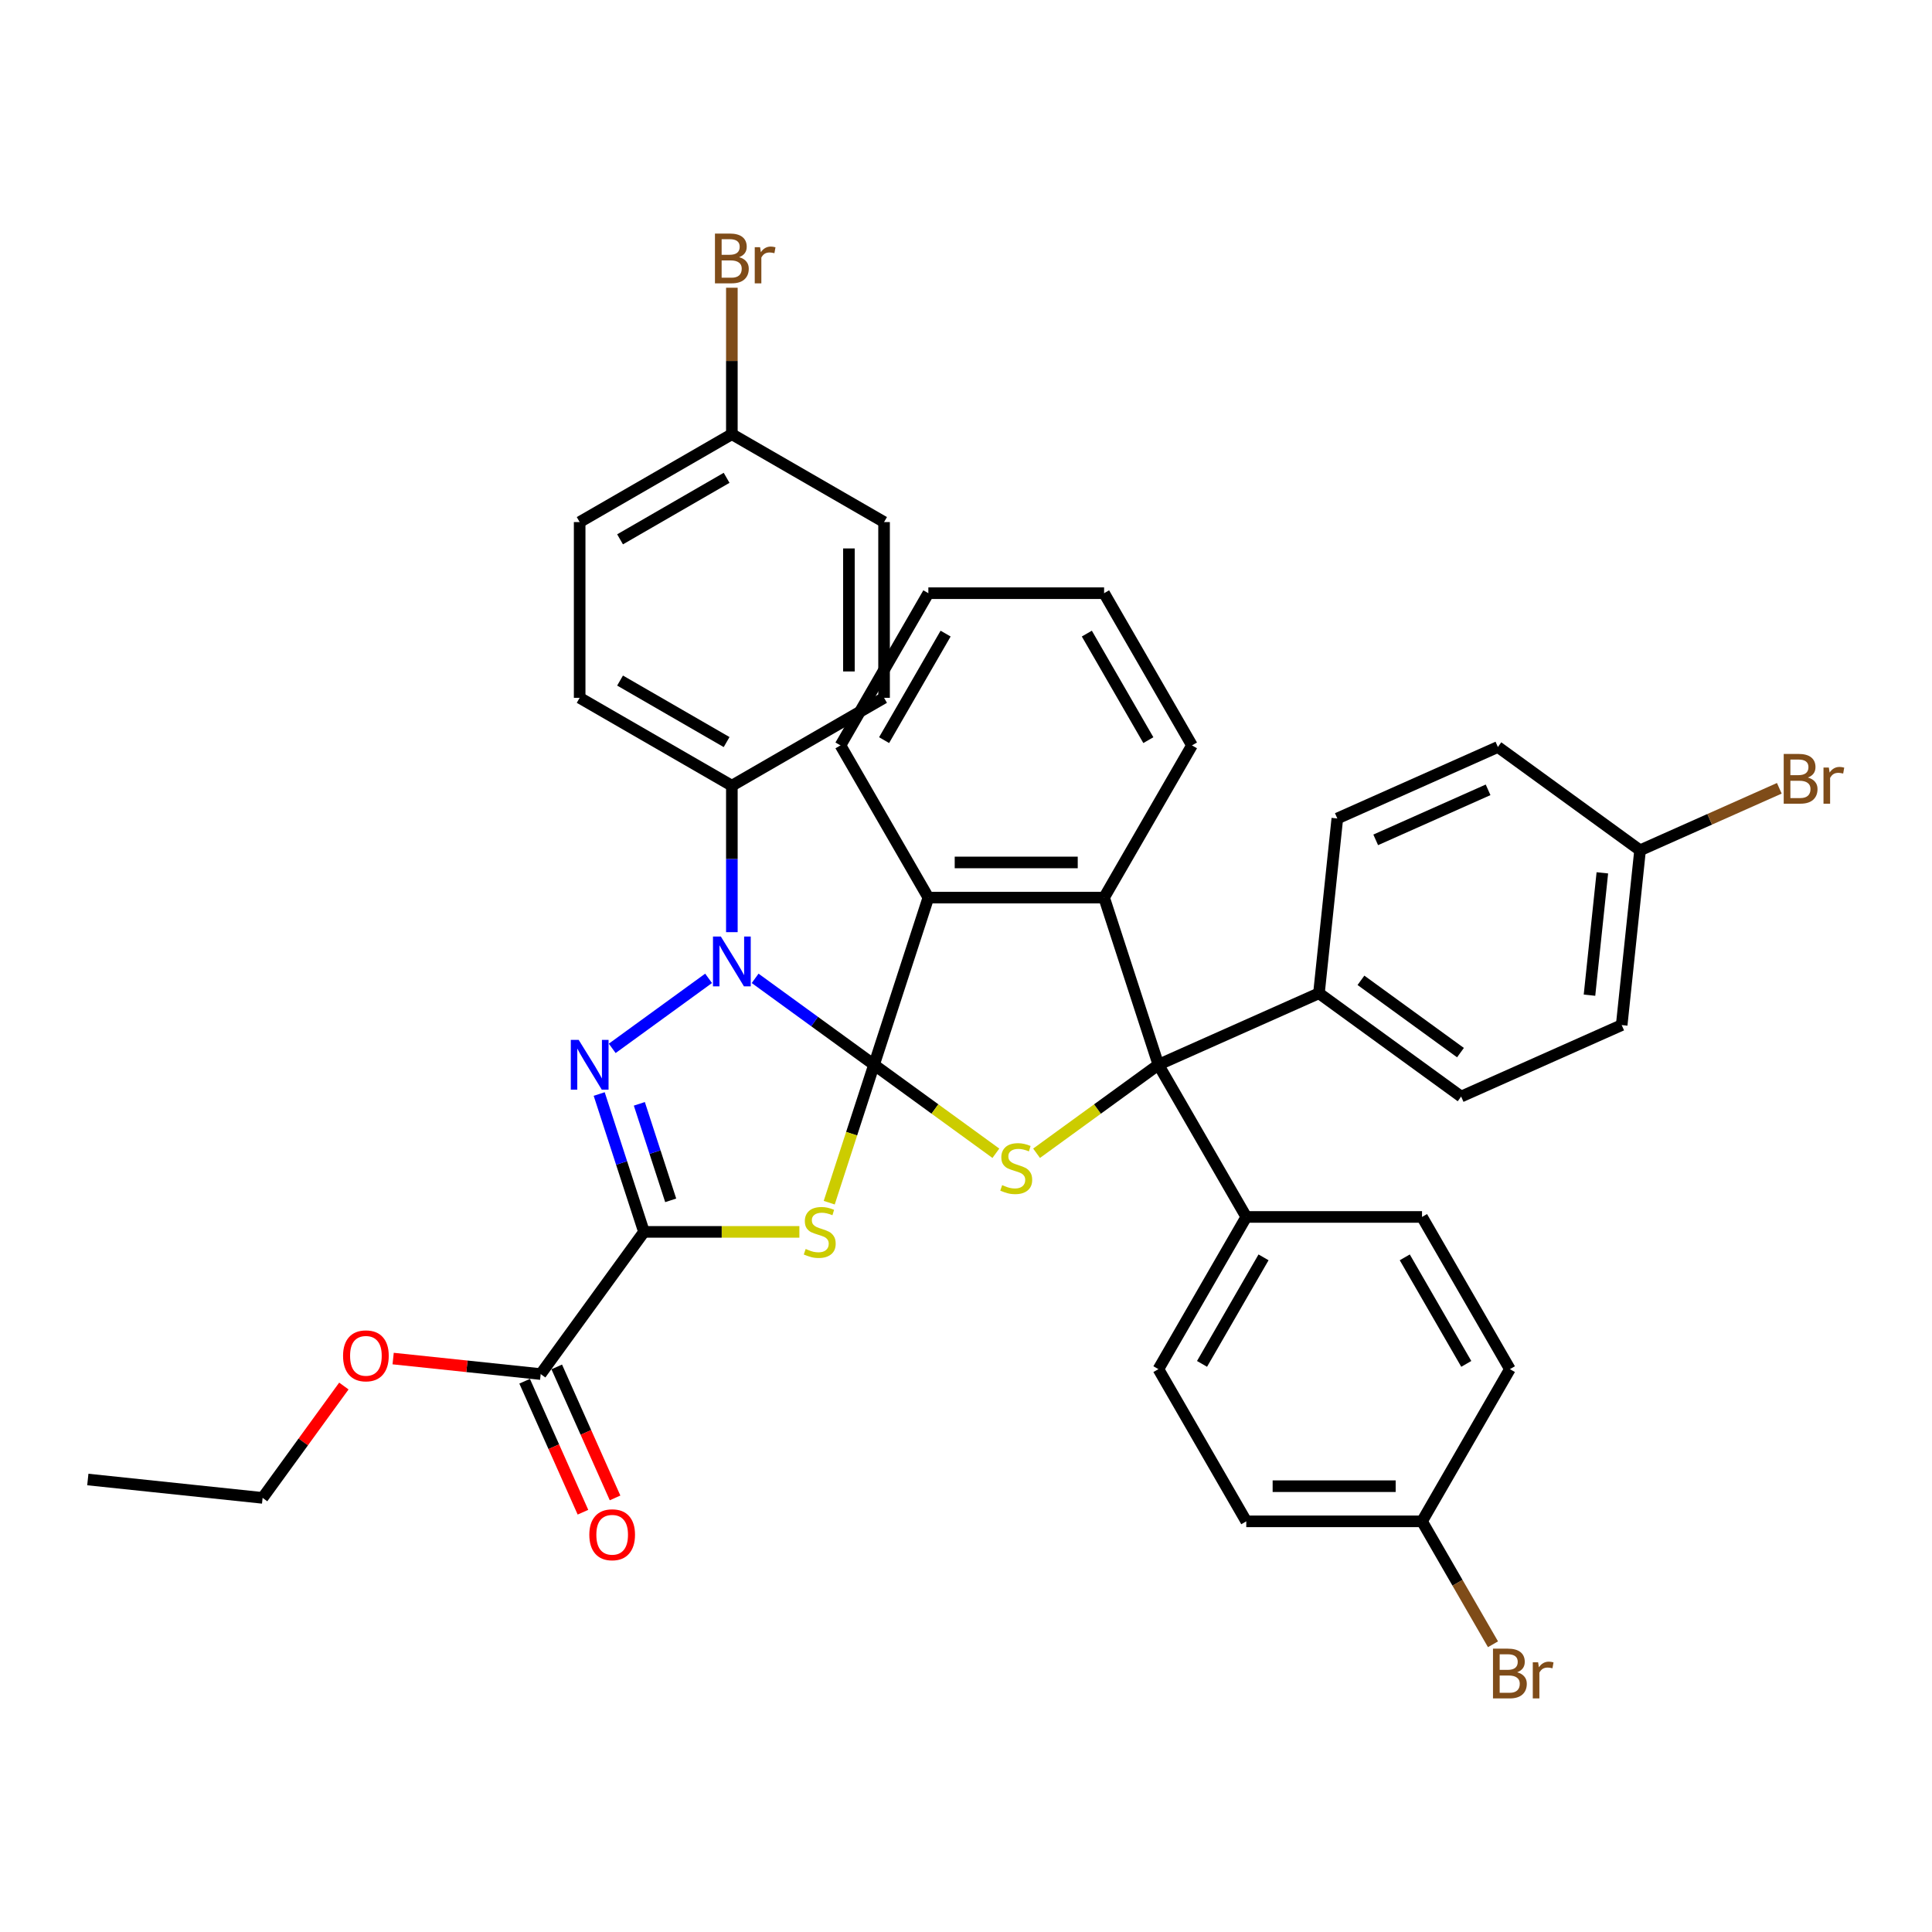 <?xml version='1.0' encoding='iso-8859-1'?>
<svg version='1.1' baseProfile='full'
              xmlns='http://www.w3.org/2000/svg'
                      xmlns:rdkit='http://www.rdkit.org/xml'
                      xmlns:xlink='http://www.w3.org/1999/xlink'
                  xml:space='preserve'
width='1000px' height='1000px' viewBox='0 0 1000 1000'>
<!-- END OF HEADER -->
<rect style='opacity:1.0;fill:#FFFFFF;stroke:none' width='1000' height='1000' x='0' y='0'> </rect>
<path class='bond-0' d='M 452.403,551.109 L 440.804,586.806' style='fill:none;fill-rule:evenodd;stroke:#000000;stroke-width:6px;stroke-linecap:butt;stroke-linejoin:miter;stroke-opacity:1' />
<path class='bond-0' d='M 440.804,586.806 L 429.205,622.504' style='fill:none;fill-rule:evenodd;stroke:#CCCC00;stroke-width:6px;stroke-linecap:butt;stroke-linejoin:miter;stroke-opacity:1' />
<path class='bond-2' d='M 452.403,551.109 L 421.628,528.749' style='fill:none;fill-rule:evenodd;stroke:#000000;stroke-width:6px;stroke-linecap:butt;stroke-linejoin:miter;stroke-opacity:1' />
<path class='bond-2' d='M 421.628,528.749 L 390.854,506.39' style='fill:none;fill-rule:evenodd;stroke:#0000FF;stroke-width:6px;stroke-linecap:butt;stroke-linejoin:miter;stroke-opacity:1' />
<path class='bond-4' d='M 452.403,551.109 L 483.933,574.016' style='fill:none;fill-rule:evenodd;stroke:#000000;stroke-width:6px;stroke-linecap:butt;stroke-linejoin:miter;stroke-opacity:1' />
<path class='bond-4' d='M 483.933,574.016 L 515.462,596.924' style='fill:none;fill-rule:evenodd;stroke:#CCCC00;stroke-width:6px;stroke-linecap:butt;stroke-linejoin:miter;stroke-opacity:1' />
<path class='bond-6' d='M 452.403,551.109 L 480.513,464.595' style='fill:none;fill-rule:evenodd;stroke:#000000;stroke-width:6px;stroke-linecap:butt;stroke-linejoin:miter;stroke-opacity:1' />
<path class='bond-1' d='M 413.759,637.622 L 373.543,637.622' style='fill:none;fill-rule:evenodd;stroke:#CCCC00;stroke-width:6px;stroke-linecap:butt;stroke-linejoin:miter;stroke-opacity:1' />
<path class='bond-1' d='M 373.543,637.622 L 333.327,637.622' style='fill:none;fill-rule:evenodd;stroke:#000000;stroke-width:6px;stroke-linecap:butt;stroke-linejoin:miter;stroke-opacity:1' />
<path class='bond-8' d='M 333.327,637.622 L 279.858,711.215' style='fill:none;fill-rule:evenodd;stroke:#000000;stroke-width:6px;stroke-linecap:butt;stroke-linejoin:miter;stroke-opacity:1' />
<path class='bond-39' d='M 333.327,637.622 L 321.734,601.943' style='fill:none;fill-rule:evenodd;stroke:#000000;stroke-width:6px;stroke-linecap:butt;stroke-linejoin:miter;stroke-opacity:1' />
<path class='bond-39' d='M 321.734,601.943 L 310.141,566.263' style='fill:none;fill-rule:evenodd;stroke:#0000FF;stroke-width:6px;stroke-linecap:butt;stroke-linejoin:miter;stroke-opacity:1' />
<path class='bond-39' d='M 347.152,621.296 L 339.037,596.321' style='fill:none;fill-rule:evenodd;stroke:#000000;stroke-width:6px;stroke-linecap:butt;stroke-linejoin:miter;stroke-opacity:1' />
<path class='bond-39' d='M 339.037,596.321 L 330.922,571.345' style='fill:none;fill-rule:evenodd;stroke:#0000FF;stroke-width:6px;stroke-linecap:butt;stroke-linejoin:miter;stroke-opacity:1' />
<path class='bond-3' d='M 366.766,506.39 L 316.889,542.629' style='fill:none;fill-rule:evenodd;stroke:#0000FF;stroke-width:6px;stroke-linecap:butt;stroke-linejoin:miter;stroke-opacity:1' />
<path class='bond-9' d='M 378.81,482.485 L 378.81,444.58' style='fill:none;fill-rule:evenodd;stroke:#0000FF;stroke-width:6px;stroke-linecap:butt;stroke-linejoin:miter;stroke-opacity:1' />
<path class='bond-9' d='M 378.81,444.58 L 378.81,406.674' style='fill:none;fill-rule:evenodd;stroke:#000000;stroke-width:6px;stroke-linecap:butt;stroke-linejoin:miter;stroke-opacity:1' />
<path class='bond-5' d='M 536.53,596.924 L 568.059,574.016' style='fill:none;fill-rule:evenodd;stroke:#CCCC00;stroke-width:6px;stroke-linecap:butt;stroke-linejoin:miter;stroke-opacity:1' />
<path class='bond-5' d='M 568.059,574.016 L 599.589,551.109' style='fill:none;fill-rule:evenodd;stroke:#000000;stroke-width:6px;stroke-linecap:butt;stroke-linejoin:miter;stroke-opacity:1' />
<path class='bond-10' d='M 599.589,551.109 L 645.072,629.887' style='fill:none;fill-rule:evenodd;stroke:#000000;stroke-width:6px;stroke-linecap:butt;stroke-linejoin:miter;stroke-opacity:1' />
<path class='bond-11' d='M 599.589,551.109 L 682.691,514.109' style='fill:none;fill-rule:evenodd;stroke:#000000;stroke-width:6px;stroke-linecap:butt;stroke-linejoin:miter;stroke-opacity:1' />
<path class='bond-38' d='M 599.589,551.109 L 571.479,464.595' style='fill:none;fill-rule:evenodd;stroke:#000000;stroke-width:6px;stroke-linecap:butt;stroke-linejoin:miter;stroke-opacity:1' />
<path class='bond-7' d='M 480.513,464.595 L 571.479,464.595' style='fill:none;fill-rule:evenodd;stroke:#000000;stroke-width:6px;stroke-linecap:butt;stroke-linejoin:miter;stroke-opacity:1' />
<path class='bond-7' d='M 494.158,446.401 L 557.834,446.401' style='fill:none;fill-rule:evenodd;stroke:#000000;stroke-width:6px;stroke-linecap:butt;stroke-linejoin:miter;stroke-opacity:1' />
<path class='bond-33' d='M 480.513,464.595 L 435.03,385.816' style='fill:none;fill-rule:evenodd;stroke:#000000;stroke-width:6px;stroke-linecap:butt;stroke-linejoin:miter;stroke-opacity:1' />
<path class='bond-23' d='M 571.479,464.595 L 616.962,385.816' style='fill:none;fill-rule:evenodd;stroke:#000000;stroke-width:6px;stroke-linecap:butt;stroke-linejoin:miter;stroke-opacity:1' />
<path class='bond-12' d='M 271.548,714.915 L 286.642,748.816' style='fill:none;fill-rule:evenodd;stroke:#000000;stroke-width:6px;stroke-linecap:butt;stroke-linejoin:miter;stroke-opacity:1' />
<path class='bond-12' d='M 286.642,748.816 L 301.735,782.716' style='fill:none;fill-rule:evenodd;stroke:#FF0000;stroke-width:6px;stroke-linecap:butt;stroke-linejoin:miter;stroke-opacity:1' />
<path class='bond-12' d='M 288.169,707.515 L 303.262,741.416' style='fill:none;fill-rule:evenodd;stroke:#000000;stroke-width:6px;stroke-linecap:butt;stroke-linejoin:miter;stroke-opacity:1' />
<path class='bond-12' d='M 303.262,741.416 L 318.356,775.317' style='fill:none;fill-rule:evenodd;stroke:#FF0000;stroke-width:6px;stroke-linecap:butt;stroke-linejoin:miter;stroke-opacity:1' />
<path class='bond-19' d='M 279.858,711.215 L 241.674,707.202' style='fill:none;fill-rule:evenodd;stroke:#000000;stroke-width:6px;stroke-linecap:butt;stroke-linejoin:miter;stroke-opacity:1' />
<path class='bond-19' d='M 241.674,707.202 L 203.49,703.189' style='fill:none;fill-rule:evenodd;stroke:#FF0000;stroke-width:6px;stroke-linecap:butt;stroke-linejoin:miter;stroke-opacity:1' />
<path class='bond-13' d='M 378.81,406.674 L 300.031,361.191' style='fill:none;fill-rule:evenodd;stroke:#000000;stroke-width:6px;stroke-linecap:butt;stroke-linejoin:miter;stroke-opacity:1' />
<path class='bond-13' d='M 376.09,384.096 L 320.944,352.258' style='fill:none;fill-rule:evenodd;stroke:#000000;stroke-width:6px;stroke-linecap:butt;stroke-linejoin:miter;stroke-opacity:1' />
<path class='bond-14' d='M 378.81,406.674 L 457.589,361.191' style='fill:none;fill-rule:evenodd;stroke:#000000;stroke-width:6px;stroke-linecap:butt;stroke-linejoin:miter;stroke-opacity:1' />
<path class='bond-16' d='M 645.072,629.887 L 599.589,708.666' style='fill:none;fill-rule:evenodd;stroke:#000000;stroke-width:6px;stroke-linecap:butt;stroke-linejoin:miter;stroke-opacity:1' />
<path class='bond-16' d='M 654.005,650.801 L 622.167,705.946' style='fill:none;fill-rule:evenodd;stroke:#000000;stroke-width:6px;stroke-linecap:butt;stroke-linejoin:miter;stroke-opacity:1' />
<path class='bond-18' d='M 645.072,629.887 L 736.038,629.887' style='fill:none;fill-rule:evenodd;stroke:#000000;stroke-width:6px;stroke-linecap:butt;stroke-linejoin:miter;stroke-opacity:1' />
<path class='bond-15' d='M 682.691,514.109 L 756.284,567.578' style='fill:none;fill-rule:evenodd;stroke:#000000;stroke-width:6px;stroke-linecap:butt;stroke-linejoin:miter;stroke-opacity:1' />
<path class='bond-15' d='M 704.423,507.411 L 755.938,544.839' style='fill:none;fill-rule:evenodd;stroke:#000000;stroke-width:6px;stroke-linecap:butt;stroke-linejoin:miter;stroke-opacity:1' />
<path class='bond-17' d='M 682.691,514.109 L 692.199,423.642' style='fill:none;fill-rule:evenodd;stroke:#000000;stroke-width:6px;stroke-linecap:butt;stroke-linejoin:miter;stroke-opacity:1' />
<path class='bond-28' d='M 300.031,361.191 L 300.031,270.225' style='fill:none;fill-rule:evenodd;stroke:#000000;stroke-width:6px;stroke-linecap:butt;stroke-linejoin:miter;stroke-opacity:1' />
<path class='bond-24' d='M 457.589,361.191 L 457.589,270.225' style='fill:none;fill-rule:evenodd;stroke:#000000;stroke-width:6px;stroke-linecap:butt;stroke-linejoin:miter;stroke-opacity:1' />
<path class='bond-24' d='M 439.396,347.546 L 439.396,283.87' style='fill:none;fill-rule:evenodd;stroke:#000000;stroke-width:6px;stroke-linecap:butt;stroke-linejoin:miter;stroke-opacity:1' />
<path class='bond-29' d='M 756.284,567.578 L 839.385,530.579' style='fill:none;fill-rule:evenodd;stroke:#000000;stroke-width:6px;stroke-linecap:butt;stroke-linejoin:miter;stroke-opacity:1' />
<path class='bond-25' d='M 599.589,708.666 L 645.072,787.445' style='fill:none;fill-rule:evenodd;stroke:#000000;stroke-width:6px;stroke-linecap:butt;stroke-linejoin:miter;stroke-opacity:1' />
<path class='bond-26' d='M 692.199,423.642 L 775.301,386.642' style='fill:none;fill-rule:evenodd;stroke:#000000;stroke-width:6px;stroke-linecap:butt;stroke-linejoin:miter;stroke-opacity:1' />
<path class='bond-26' d='M 712.064,434.712 L 770.235,408.813' style='fill:none;fill-rule:evenodd;stroke:#000000;stroke-width:6px;stroke-linecap:butt;stroke-linejoin:miter;stroke-opacity:1' />
<path class='bond-27' d='M 736.038,629.887 L 781.521,708.666' style='fill:none;fill-rule:evenodd;stroke:#000000;stroke-width:6px;stroke-linecap:butt;stroke-linejoin:miter;stroke-opacity:1' />
<path class='bond-27' d='M 727.105,650.801 L 758.943,705.946' style='fill:none;fill-rule:evenodd;stroke:#000000;stroke-width:6px;stroke-linecap:butt;stroke-linejoin:miter;stroke-opacity:1' />
<path class='bond-34' d='M 177.983,717.408 L 156.953,746.354' style='fill:none;fill-rule:evenodd;stroke:#FF0000;stroke-width:6px;stroke-linecap:butt;stroke-linejoin:miter;stroke-opacity:1' />
<path class='bond-34' d='M 156.953,746.354 L 135.922,775.3' style='fill:none;fill-rule:evenodd;stroke:#000000;stroke-width:6px;stroke-linecap:butt;stroke-linejoin:miter;stroke-opacity:1' />
<path class='bond-20' d='M 848.894,440.111 L 775.301,386.642' style='fill:none;fill-rule:evenodd;stroke:#000000;stroke-width:6px;stroke-linecap:butt;stroke-linejoin:miter;stroke-opacity:1' />
<path class='bond-30' d='M 848.894,440.111 L 884.932,424.066' style='fill:none;fill-rule:evenodd;stroke:#000000;stroke-width:6px;stroke-linecap:butt;stroke-linejoin:miter;stroke-opacity:1' />
<path class='bond-30' d='M 884.932,424.066 L 920.97,408.02' style='fill:none;fill-rule:evenodd;stroke:#7F4C19;stroke-width:6px;stroke-linecap:butt;stroke-linejoin:miter;stroke-opacity:1' />
<path class='bond-42' d='M 848.894,440.111 L 839.385,530.579' style='fill:none;fill-rule:evenodd;stroke:#000000;stroke-width:6px;stroke-linecap:butt;stroke-linejoin:miter;stroke-opacity:1' />
<path class='bond-42' d='M 829.374,451.779 L 822.718,515.107' style='fill:none;fill-rule:evenodd;stroke:#000000;stroke-width:6px;stroke-linecap:butt;stroke-linejoin:miter;stroke-opacity:1' />
<path class='bond-21' d='M 378.81,224.742 L 457.589,270.225' style='fill:none;fill-rule:evenodd;stroke:#000000;stroke-width:6px;stroke-linecap:butt;stroke-linejoin:miter;stroke-opacity:1' />
<path class='bond-31' d='M 378.81,224.742 L 378.81,186.836' style='fill:none;fill-rule:evenodd;stroke:#000000;stroke-width:6px;stroke-linecap:butt;stroke-linejoin:miter;stroke-opacity:1' />
<path class='bond-31' d='M 378.81,186.836 L 378.81,148.931' style='fill:none;fill-rule:evenodd;stroke:#7F4C19;stroke-width:6px;stroke-linecap:butt;stroke-linejoin:miter;stroke-opacity:1' />
<path class='bond-41' d='M 378.81,224.742 L 300.031,270.225' style='fill:none;fill-rule:evenodd;stroke:#000000;stroke-width:6px;stroke-linecap:butt;stroke-linejoin:miter;stroke-opacity:1' />
<path class='bond-41' d='M 376.09,247.32 L 320.944,279.158' style='fill:none;fill-rule:evenodd;stroke:#000000;stroke-width:6px;stroke-linecap:butt;stroke-linejoin:miter;stroke-opacity:1' />
<path class='bond-22' d='M 736.038,787.445 L 781.521,708.666' style='fill:none;fill-rule:evenodd;stroke:#000000;stroke-width:6px;stroke-linecap:butt;stroke-linejoin:miter;stroke-opacity:1' />
<path class='bond-32' d='M 736.038,787.445 L 754.405,819.257' style='fill:none;fill-rule:evenodd;stroke:#000000;stroke-width:6px;stroke-linecap:butt;stroke-linejoin:miter;stroke-opacity:1' />
<path class='bond-32' d='M 754.405,819.257 L 772.771,851.069' style='fill:none;fill-rule:evenodd;stroke:#7F4C19;stroke-width:6px;stroke-linecap:butt;stroke-linejoin:miter;stroke-opacity:1' />
<path class='bond-43' d='M 736.038,787.445 L 645.072,787.445' style='fill:none;fill-rule:evenodd;stroke:#000000;stroke-width:6px;stroke-linecap:butt;stroke-linejoin:miter;stroke-opacity:1' />
<path class='bond-43' d='M 722.393,769.252 L 658.717,769.252' style='fill:none;fill-rule:evenodd;stroke:#000000;stroke-width:6px;stroke-linecap:butt;stroke-linejoin:miter;stroke-opacity:1' />
<path class='bond-40' d='M 616.962,385.816 L 571.479,307.037' style='fill:none;fill-rule:evenodd;stroke:#000000;stroke-width:6px;stroke-linecap:butt;stroke-linejoin:miter;stroke-opacity:1' />
<path class='bond-40' d='M 594.384,383.096 L 562.546,327.95' style='fill:none;fill-rule:evenodd;stroke:#000000;stroke-width:6px;stroke-linecap:butt;stroke-linejoin:miter;stroke-opacity:1' />
<path class='bond-36' d='M 435.03,385.816 L 480.513,307.037' style='fill:none;fill-rule:evenodd;stroke:#000000;stroke-width:6px;stroke-linecap:butt;stroke-linejoin:miter;stroke-opacity:1' />
<path class='bond-36' d='M 457.608,383.096 L 489.446,327.95' style='fill:none;fill-rule:evenodd;stroke:#000000;stroke-width:6px;stroke-linecap:butt;stroke-linejoin:miter;stroke-opacity:1' />
<path class='bond-37' d='M 135.922,775.3 L 45.455,765.791' style='fill:none;fill-rule:evenodd;stroke:#000000;stroke-width:6px;stroke-linecap:butt;stroke-linejoin:miter;stroke-opacity:1' />
<path class='bond-35' d='M 571.479,307.037 L 480.513,307.037' style='fill:none;fill-rule:evenodd;stroke:#000000;stroke-width:6px;stroke-linecap:butt;stroke-linejoin:miter;stroke-opacity:1' />
<path  class='atom-1' d='M 417.016 646.464
Q 417.307 646.573, 418.507 647.083
Q 419.708 647.592, 421.018 647.92
Q 422.364 648.211, 423.674 648.211
Q 426.112 648.211, 427.531 647.046
Q 428.95 645.846, 428.95 643.772
Q 428.95 642.353, 428.223 641.479
Q 427.531 640.606, 426.44 640.133
Q 425.348 639.66, 423.529 639.114
Q 421.236 638.423, 419.854 637.768
Q 418.507 637.113, 417.525 635.73
Q 416.579 634.348, 416.579 632.019
Q 416.579 628.78, 418.762 626.779
Q 420.982 624.778, 425.348 624.778
Q 428.332 624.778, 431.716 626.197
L 430.879 628.999
Q 427.786 627.725, 425.457 627.725
Q 422.947 627.725, 421.564 628.78
Q 420.181 629.799, 420.218 631.582
Q 420.218 632.965, 420.909 633.802
Q 421.637 634.639, 422.656 635.112
Q 423.711 635.585, 425.457 636.13
Q 427.786 636.858, 429.169 637.586
Q 430.551 638.314, 431.534 639.806
Q 432.553 641.261, 432.553 643.772
Q 432.553 647.337, 430.151 649.266
Q 427.786 651.158, 423.82 651.158
Q 421.528 651.158, 419.781 650.649
Q 418.071 650.176, 416.033 649.339
L 417.016 646.464
' fill='#CCCC00'/>
<path  class='atom-3' d='M 373.115 484.759
L 381.557 498.404
Q 382.394 499.75, 383.74 502.188
Q 385.087 504.626, 385.159 504.772
L 385.159 484.759
L 388.58 484.759
L 388.58 510.521
L 385.05 510.521
L 375.99 495.602
Q 374.935 493.856, 373.807 491.855
Q 372.715 489.853, 372.388 489.235
L 372.388 510.521
L 369.04 510.521
L 369.04 484.759
L 373.115 484.759
' fill='#0000FF'/>
<path  class='atom-4' d='M 299.522 538.228
L 307.964 551.873
Q 308.801 553.219, 310.147 555.657
Q 311.493 558.095, 311.566 558.24
L 311.566 538.228
L 314.987 538.228
L 314.987 563.989
L 311.457 563.989
L 302.397 549.071
Q 301.342 547.324, 300.214 545.323
Q 299.122 543.322, 298.795 542.703
L 298.795 563.989
L 295.447 563.989
L 295.447 538.228
L 299.522 538.228
' fill='#0000FF'/>
<path  class='atom-5' d='M 518.719 613.419
Q 519.01 613.528, 520.211 614.037
Q 521.411 614.547, 522.721 614.874
Q 524.068 615.165, 525.377 615.165
Q 527.815 615.165, 529.234 614.001
Q 530.653 612.8, 530.653 610.726
Q 530.653 609.307, 529.926 608.434
Q 529.234 607.561, 528.143 607.088
Q 527.051 606.615, 525.232 606.069
Q 522.94 605.377, 521.557 604.723
Q 520.211 604.068, 519.228 602.685
Q 518.282 601.302, 518.282 598.973
Q 518.282 595.735, 520.465 593.734
Q 522.685 591.733, 527.051 591.733
Q 530.035 591.733, 533.419 593.152
L 532.582 595.953
Q 529.489 594.68, 527.16 594.68
Q 524.65 594.68, 523.267 595.735
Q 521.884 596.754, 521.921 598.537
Q 521.921 599.92, 522.612 600.756
Q 523.34 601.593, 524.359 602.066
Q 525.414 602.539, 527.16 603.085
Q 529.489 603.813, 530.872 604.541
Q 532.254 605.268, 533.237 606.76
Q 534.256 608.216, 534.256 610.726
Q 534.256 614.292, 531.854 616.221
Q 529.489 618.113, 525.523 618.113
Q 523.231 618.113, 521.484 617.603
Q 519.774 617.13, 517.736 616.293
L 518.719 613.419
' fill='#CCCC00'/>
<path  class='atom-13' d='M 305.032 794.39
Q 305.032 788.204, 308.088 784.747
Q 311.145 781.291, 316.858 781.291
Q 322.57 781.291, 325.627 784.747
Q 328.683 788.204, 328.683 794.39
Q 328.683 800.648, 325.59 804.214
Q 322.498 807.744, 316.858 807.744
Q 311.181 807.744, 308.088 804.214
Q 305.032 800.685, 305.032 794.39
M 316.858 804.833
Q 320.787 804.833, 322.898 802.213
Q 325.045 799.557, 325.045 794.39
Q 325.045 789.332, 322.898 786.785
Q 320.787 784.202, 316.858 784.202
Q 312.928 784.202, 310.781 786.749
Q 308.671 789.296, 308.671 794.39
Q 308.671 799.593, 310.781 802.213
Q 312.928 804.833, 316.858 804.833
' fill='#FF0000'/>
<path  class='atom-20' d='M 177.565 701.78
Q 177.565 695.594, 180.622 692.137
Q 183.678 688.681, 189.391 688.681
Q 195.103 688.681, 198.16 692.137
Q 201.216 695.594, 201.216 701.78
Q 201.216 708.038, 198.123 711.604
Q 195.031 715.133, 189.391 715.133
Q 183.714 715.133, 180.622 711.604
Q 177.565 708.074, 177.565 701.78
M 189.391 712.223
Q 193.32 712.223, 195.431 709.603
Q 197.578 706.946, 197.578 701.78
Q 197.578 696.722, 195.431 694.175
Q 193.32 691.591, 189.391 691.591
Q 185.461 691.591, 183.314 694.138
Q 181.204 696.686, 181.204 701.78
Q 181.204 706.983, 183.314 709.603
Q 185.461 712.223, 189.391 712.223
' fill='#FF0000'/>
<path  class='atom-31' d='M 935.761 402.457
Q 938.236 403.148, 939.473 404.676
Q 940.746 406.168, 940.746 408.388
Q 940.746 411.954, 938.454 413.991
Q 936.198 415.992, 931.904 415.992
L 923.244 415.992
L 923.244 390.231
L 930.849 390.231
Q 935.252 390.231, 937.472 392.014
Q 939.691 393.797, 939.691 397.072
Q 939.691 400.965, 935.761 402.457
M 926.701 393.142
L 926.701 401.22
L 930.849 401.22
Q 933.396 401.22, 934.706 400.201
Q 936.052 399.146, 936.052 397.072
Q 936.052 393.142, 930.849 393.142
L 926.701 393.142
M 931.904 413.082
Q 934.415 413.082, 935.761 411.881
Q 937.108 410.68, 937.108 408.388
Q 937.108 406.277, 935.616 405.222
Q 934.16 404.13, 931.359 404.13
L 926.701 404.13
L 926.701 413.082
L 931.904 413.082
' fill='#7F4C19'/>
<path  class='atom-31' d='M 946.605 397.29
L 947.005 399.873
Q 948.97 396.962, 952.172 396.962
Q 953.19 396.962, 954.573 397.326
L 954.027 400.383
Q 952.463 400.019, 951.589 400.019
Q 950.061 400.019, 949.042 400.637
Q 948.06 401.22, 947.259 402.639
L 947.259 415.992
L 943.839 415.992
L 943.839 397.29
L 946.605 397.29
' fill='#7F4C19'/>
<path  class='atom-32' d='M 382.576 133.121
Q 385.05 133.812, 386.287 135.341
Q 387.561 136.832, 387.561 139.052
Q 387.561 142.618, 385.268 144.656
Q 383.013 146.657, 378.719 146.657
L 370.059 146.657
L 370.059 120.895
L 377.664 120.895
Q 382.066 120.895, 384.286 122.678
Q 386.506 124.461, 386.506 127.736
Q 386.506 131.629, 382.576 133.121
M 373.516 123.806
L 373.516 131.884
L 377.664 131.884
Q 380.211 131.884, 381.521 130.865
Q 382.867 129.81, 382.867 127.736
Q 382.867 123.806, 377.664 123.806
L 373.516 123.806
M 378.719 143.746
Q 381.23 143.746, 382.576 142.545
Q 383.922 141.344, 383.922 139.052
Q 383.922 136.942, 382.43 135.886
Q 380.975 134.795, 378.173 134.795
L 373.516 134.795
L 373.516 143.746
L 378.719 143.746
' fill='#7F4C19'/>
<path  class='atom-32' d='M 393.419 127.954
L 393.819 130.538
Q 395.784 127.627, 398.986 127.627
Q 400.005 127.627, 401.388 127.991
L 400.842 131.047
Q 399.277 130.683, 398.404 130.683
Q 396.876 130.683, 395.857 131.302
Q 394.874 131.884, 394.074 133.303
L 394.074 146.657
L 390.654 146.657
L 390.654 127.954
L 393.419 127.954
' fill='#7F4C19'/>
<path  class='atom-33' d='M 785.287 865.569
Q 787.761 866.26, 788.998 867.789
Q 790.272 869.28, 790.272 871.5
Q 790.272 875.066, 787.98 877.104
Q 785.724 879.105, 781.43 879.105
L 772.77 879.105
L 772.77 853.343
L 780.375 853.343
Q 784.778 853.343, 786.997 855.126
Q 789.217 856.909, 789.217 860.184
Q 789.217 864.077, 785.287 865.569
M 776.227 856.254
L 776.227 864.332
L 780.375 864.332
Q 782.922 864.332, 784.232 863.313
Q 785.578 862.258, 785.578 860.184
Q 785.578 856.254, 780.375 856.254
L 776.227 856.254
M 781.43 876.194
Q 783.941 876.194, 785.287 874.993
Q 786.633 873.792, 786.633 871.5
Q 786.633 869.39, 785.141 868.334
Q 783.686 867.243, 780.884 867.243
L 776.227 867.243
L 776.227 876.194
L 781.43 876.194
' fill='#7F4C19'/>
<path  class='atom-33' d='M 796.13 860.402
L 796.53 862.986
Q 798.495 860.075, 801.697 860.075
Q 802.716 860.075, 804.099 860.439
L 803.553 863.495
Q 801.988 863.131, 801.115 863.131
Q 799.587 863.131, 798.568 863.75
Q 797.586 864.332, 796.785 865.751
L 796.785 879.105
L 793.365 879.105
L 793.365 860.402
L 796.13 860.402
' fill='#7F4C19'/>
</svg>
